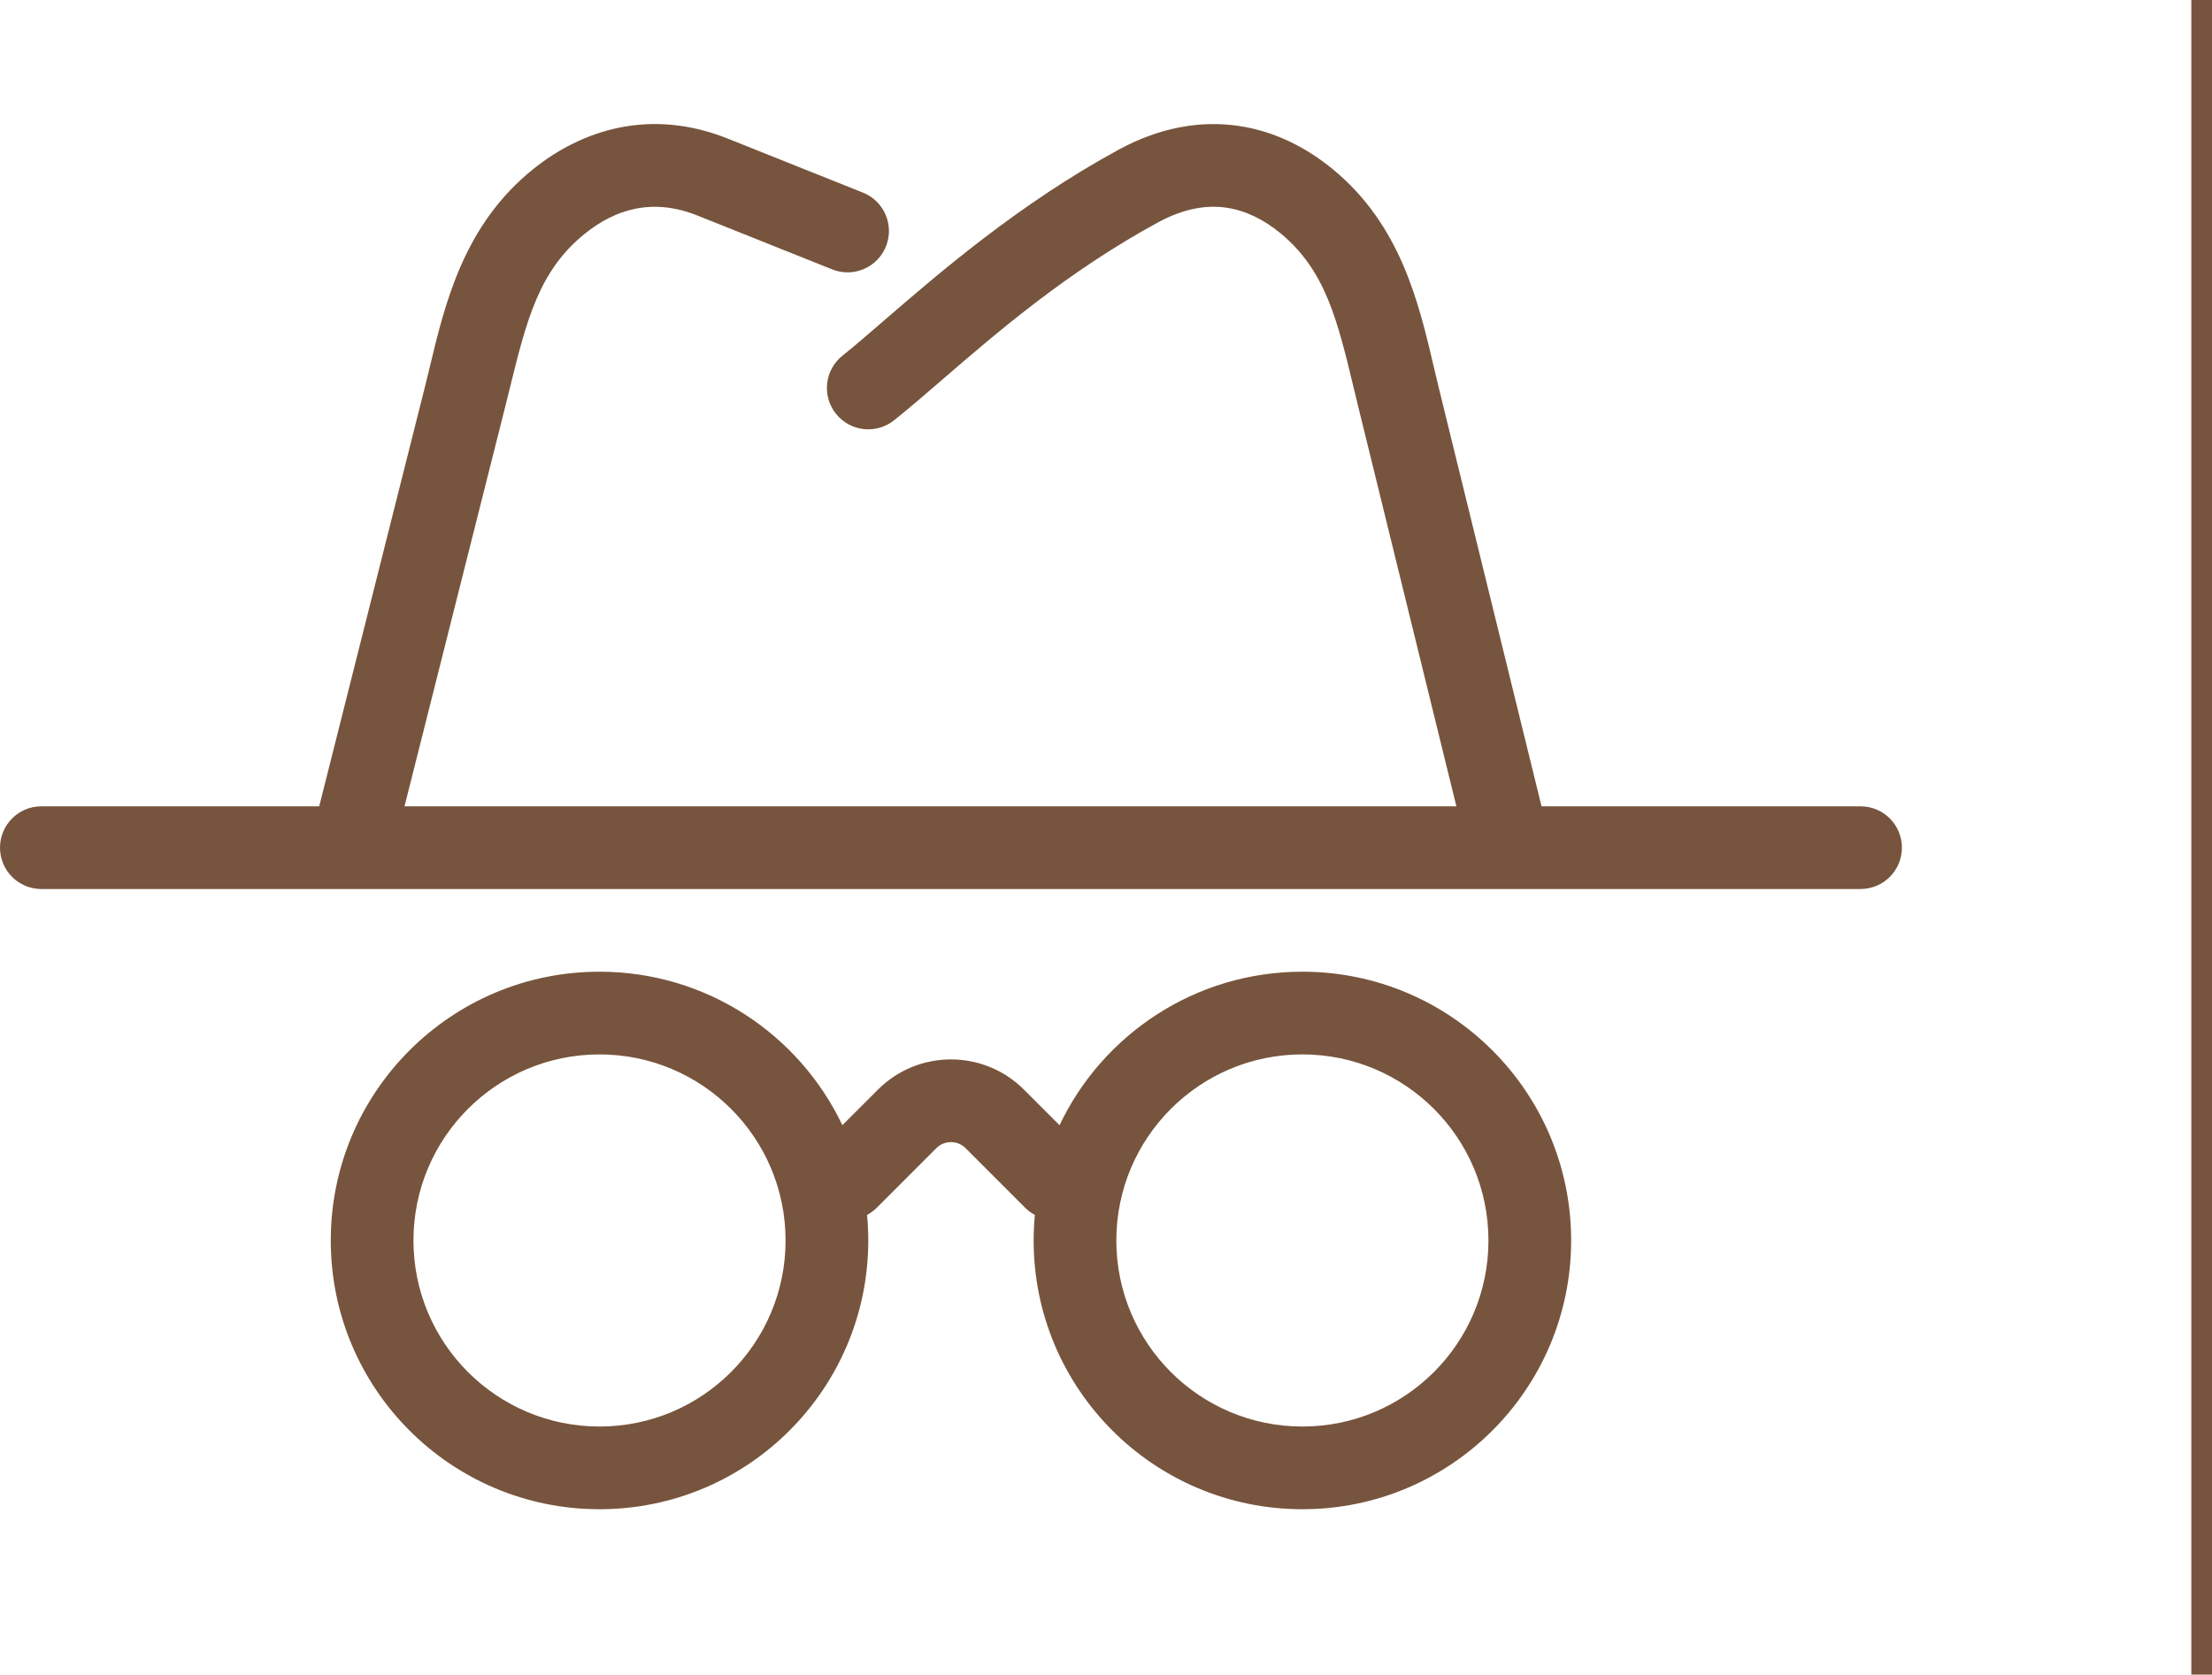 <svg width="107" height="81" viewBox="0 0 107 81" fill="none" xmlns="http://www.w3.org/2000/svg">
<path d="M106.5 81V0" stroke="#77543D"/>
<path fill-rule="evenodd" clip-rule="evenodd" d="M35.225 6.712C31.422 5.189 28.122 6.31 25.794 8.178C22.441 10.87 21.538 14.631 20.785 17.769L20.785 17.77L20.785 17.77C20.698 18.129 20.614 18.48 20.528 18.82L15.441 39.002H2C0.895 39.002 0 39.897 0 41.002C0 42.106 0.895 43.002 2 43.002H16.958C16.987 43.002 17.016 43.002 17.045 43.002H72.955L72.978 43.002C72.999 43.002 73.02 43.002 73.041 43.002H90C91.105 43.002 92 42.106 92 41.002C92 39.897 91.105 39.002 90 39.002H74.568L69.615 18.831C69.531 18.491 69.449 18.141 69.365 17.782L69.365 17.781L69.365 17.78C68.631 14.645 67.753 10.889 64.482 8.194C63.25 7.179 61.708 6.35 59.897 6.088C58.062 5.822 56.098 6.159 54.097 7.248C49.298 9.859 45.422 13.207 42.756 15.51L42.756 15.51C41.985 16.177 41.315 16.756 40.753 17.204C39.889 17.892 39.748 19.151 40.437 20.014C41.125 20.878 42.384 21.019 43.247 20.331C43.961 19.761 44.741 19.088 45.596 18.351L45.596 18.35C48.255 16.057 51.637 13.14 56.008 10.762C57.318 10.049 58.416 9.915 59.323 10.046C60.255 10.182 61.136 10.62 61.939 11.281C64.112 13.072 64.689 15.468 65.485 18.775L65.485 18.776C65.564 19.104 65.645 19.44 65.73 19.785L70.449 39.002H19.567L24.407 19.797C24.494 19.45 24.578 19.113 24.659 18.784C25.474 15.482 26.065 13.091 28.299 11.297C29.759 10.125 31.557 9.552 33.739 10.426C34.831 10.863 36.461 11.515 37.818 12.056L39.547 12.747L40.068 12.955L40.209 13.012L40.246 13.026L40.255 13.03L40.258 13.031L40.258 13.031L40.258 13.031L41 11.175L40.258 13.031C41.284 13.441 42.448 12.941 42.858 11.915C43.267 10.889 42.767 9.726 41.742 9.316L41 11.173L41.741 9.316L41.741 9.316L41.741 9.316L41.738 9.315L41.729 9.311L41.692 9.297L41.551 9.24L41.03 9.032L39.301 8.342C37.945 7.8 36.316 7.149 35.225 6.712ZM38 60.002C38 64.972 33.971 69.002 29 69.002C24.029 69.002 20 64.972 20 60.002C20 55.031 24.029 51.002 29 51.002C33.971 51.002 38 55.031 38 60.002ZM42 60.002C42 67.181 36.18 73.002 29 73.002C21.82 73.002 16 67.181 16 60.002C16 52.822 21.82 47.002 29 47.002C34.184 47.002 38.66 50.036 40.747 54.426L42.465 52.709C44.417 50.756 47.583 50.756 49.535 52.709L51.253 54.426C53.34 50.036 57.816 47.002 63 47.002C70.18 47.002 76 52.822 76 60.002C76 67.181 70.18 73.002 63 73.002C55.82 73.002 50 67.181 50 60.002C50 59.585 50.02 59.173 50.058 58.766C49.888 58.676 49.729 58.559 49.586 58.416L46.707 55.537C46.317 55.147 45.683 55.147 45.293 55.537L42.414 58.416C42.271 58.559 42.112 58.676 41.942 58.766C41.98 59.173 42 59.585 42 60.002ZM63 69.002C67.971 69.002 72 64.972 72 60.002C72 55.031 67.971 51.002 63 51.002C58.029 51.002 54 55.031 54 60.002C54 64.972 58.029 69.002 63 69.002Z" fill="#77543D"/>
</svg>
